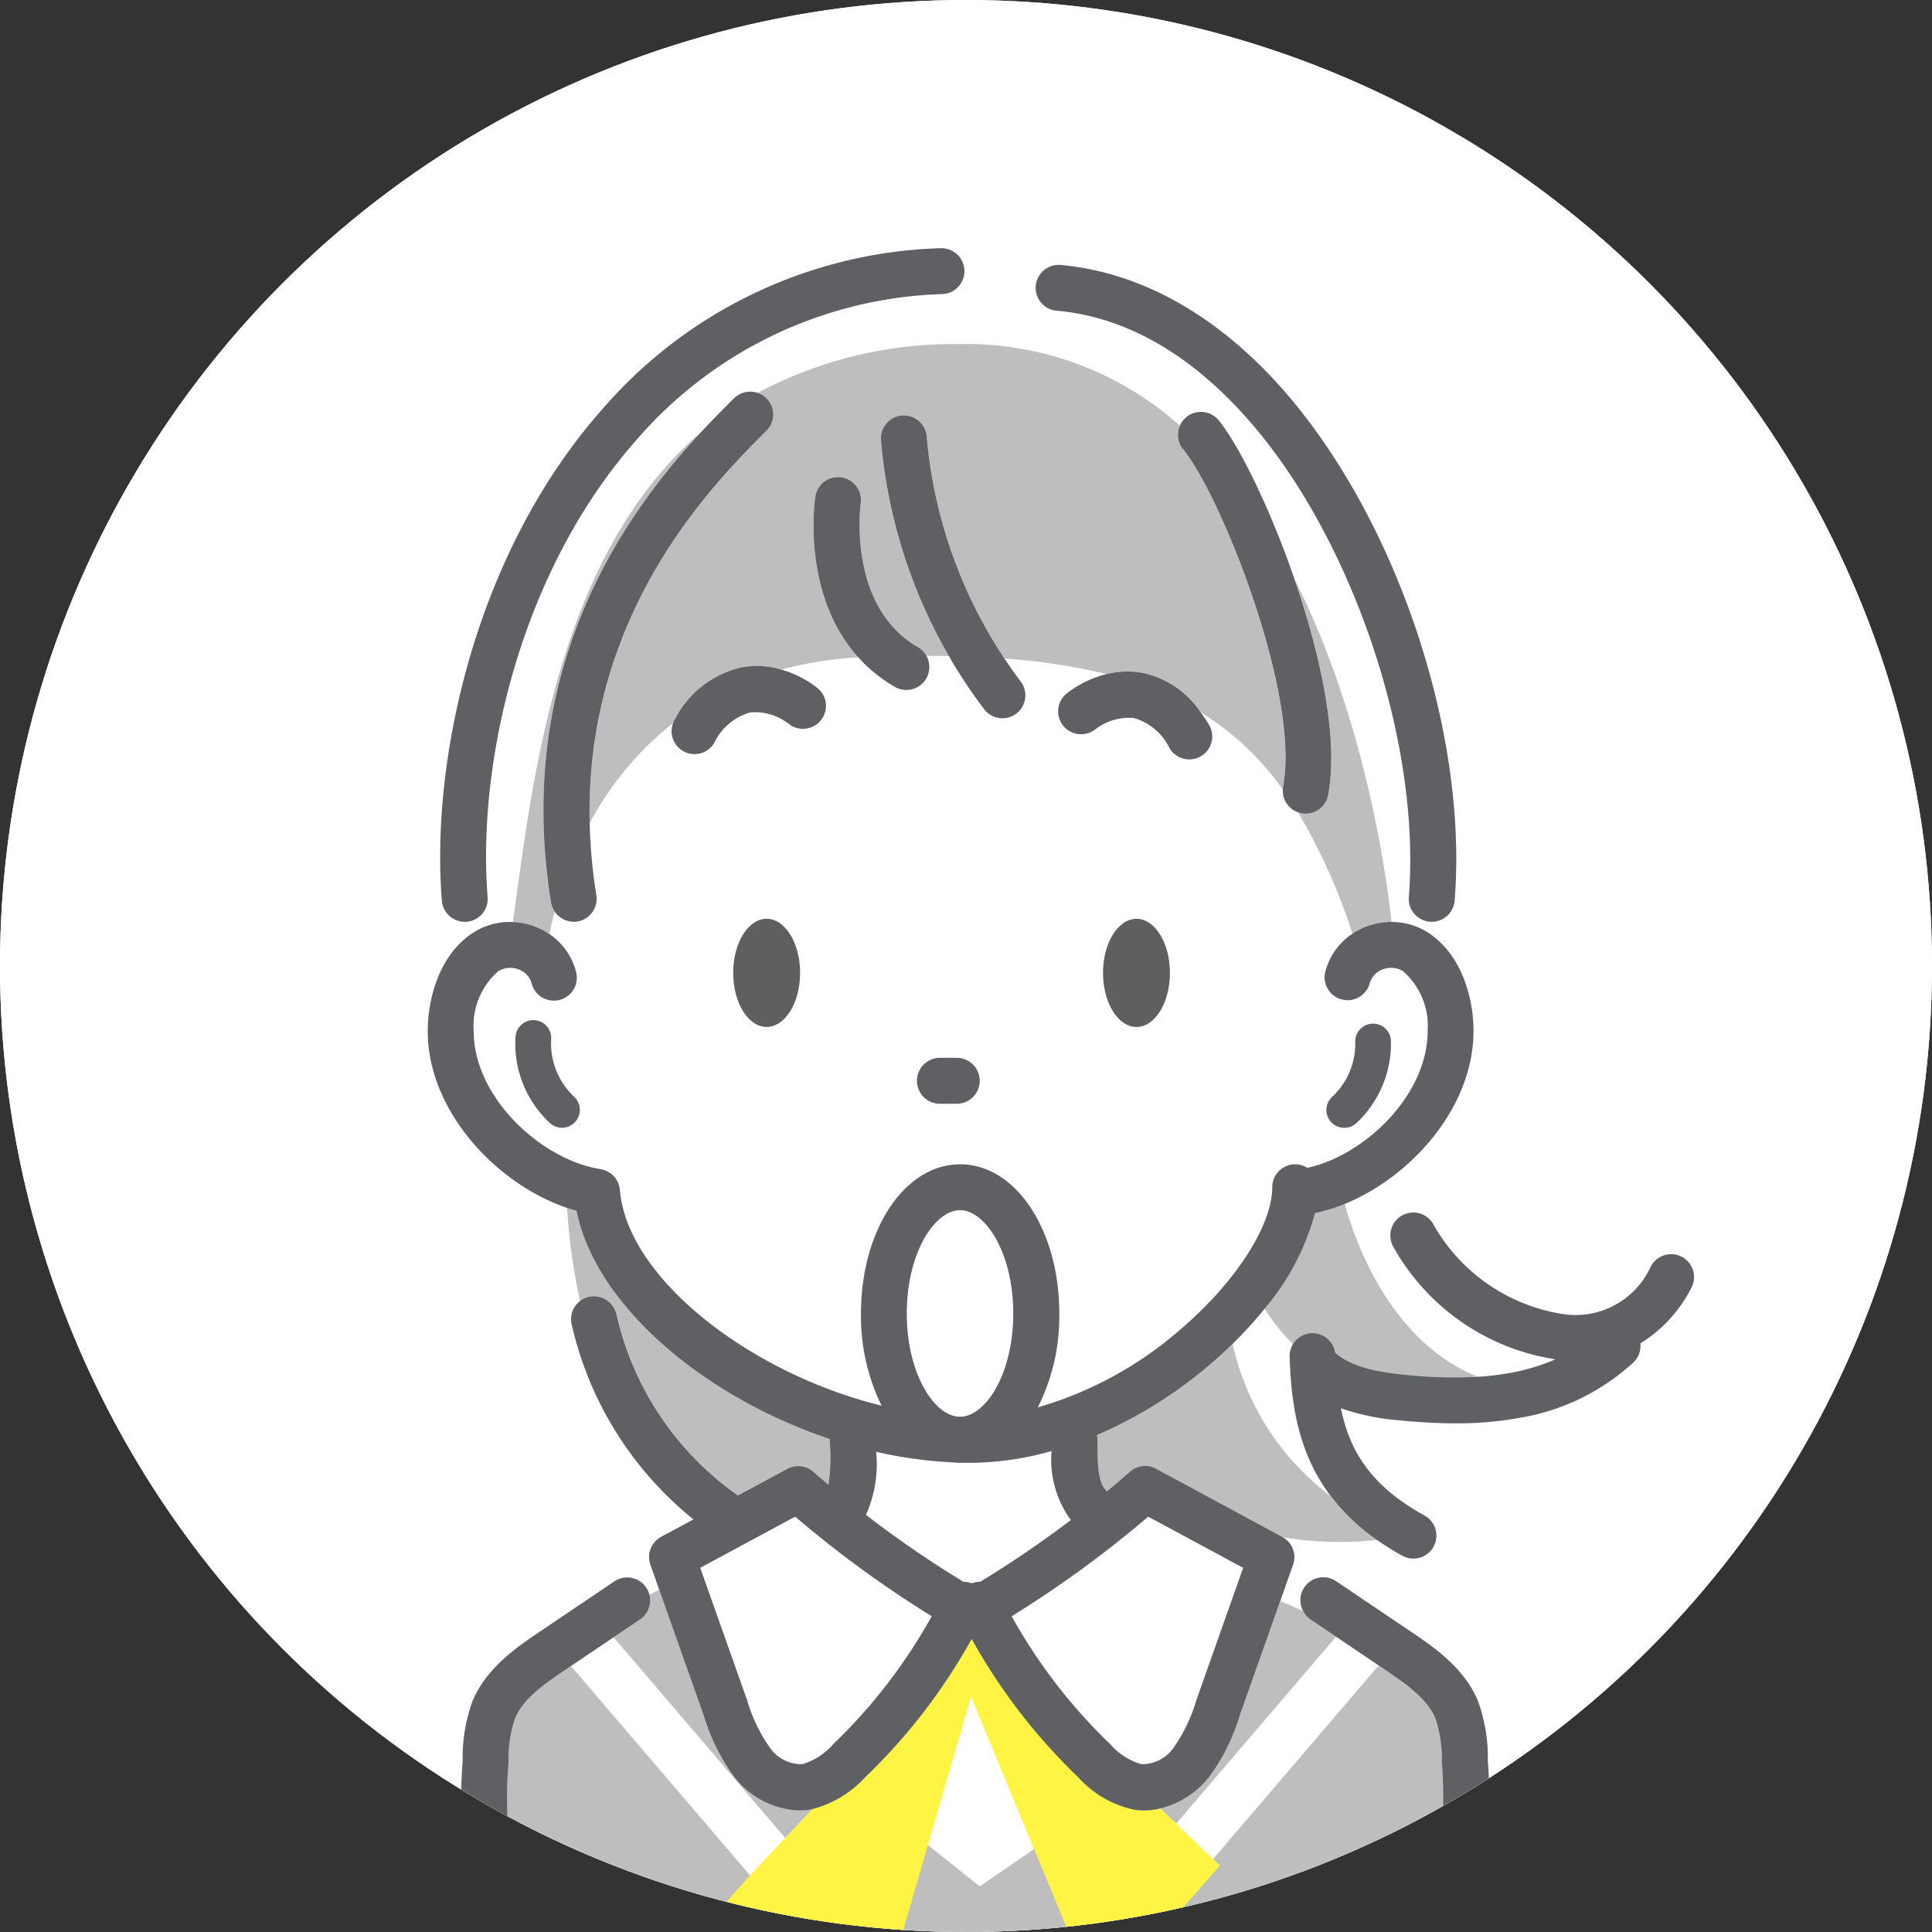 <svg xmlns="http://www.w3.org/2000/svg" xmlns:xlink="http://www.w3.org/1999/xlink" width="130" height="130" viewBox="0 0 130 130"><rect x="0" y="0" width="130" height="130" fill="#333333" stroke="none"/><defs><clipPath id="a"><circle cx="65" cy="65" r="65" fill="none"/></clipPath></defs><g transform="translate(-880 -615)"><circle cx="65" cy="65" r="65" transform="translate(880 615)" fill="#fff"/><g transform="translate(945 680)"><g transform="translate(-65 -65)"><g clip-path="url(#a)"><circle cx="65" cy="65" r="65" fill="#fff"/><g transform="translate(28.783 16.694)"><path d="M109.816,210.807a74.449,74.449,0,0,1-9.187-6.7l-6.39,3.444,3.143,8.877a10.959,10.959,0,0,0,1.547,3.236,2.6,2.6,0,0,0,2.175,1.1,4.432,4.432,0,0,0,2.087-1.354A36.24,36.24,0,0,0,109.816,210.807Z" transform="translate(-75.903 -118.745)" fill="none"/><path d="M136.151,210.807a36.253,36.253,0,0,0,6.625,8.6,4.431,4.431,0,0,0,2.087,1.354,2.58,2.58,0,0,0,2.175-1.1,10.949,10.949,0,0,0,1.546-3.235l3.143-8.877-6.39-3.444A74.411,74.411,0,0,1,136.151,210.807Z" transform="translate(-96.859 -118.745)" fill="none"/><path d="M165.882,178.484a17.569,17.569,0,0,0,6.608,10.253c-2.187-2.878-2.672-6.16-2.77-9.387a1.536,1.536,0,0,1,.224-.844,13.881,13.881,0,0,1-1.911-2.384A27.055,27.055,0,0,1,165.882,178.484Z" transform="translate(-111.724 -104.755)" fill="none"/><path d="M116.522,199.568a71.152,71.152,0,0,0,6.434,4.425c.041.026.08.052.118.081a1.724,1.724,0,0,0,1.146,0c.038-.029.077-.055.119-.081a71.1,71.1,0,0,0,5.973-4.077,6.879,6.879,0,0,1-1.3-4.64,20.422,20.422,0,0,1-5.464.792c-.146,0-.292-.007-.439-.01-.083,0-.167.009-.25.009-.155,0-.308-.01-.46-.025a29.315,29.315,0,0,1-5.189-.715A8.282,8.282,0,0,1,116.522,199.568Z" transform="translate(-87.044 -114.332)" fill="none"/><path d="M132.028,238.586l-4.245-10.254-2.9,9.979,3.483,2.783Z" transform="translate(-91.225 -130.86)" fill="none"/><path d="M129.2,169.815c0-4.1-1.888-6.954-3.582-6.954s-3.582,2.856-3.582,6.954c0,3.947,1.751,6.734,3.393,6.935.1,0,.205,0,.309.007C127.4,176.627,129.2,173.818,129.2,169.815Z" transform="translate(-89.803 -98.124)" fill="none"/><path d="M118.194,97.252a18.943,18.943,0,0,0-5.529-5.2c.2.265.386.546.568.848a1.545,1.545,0,1,1-2.648,1.592,3.842,3.842,0,0,0-2.416-2.053,3.686,3.686,0,0,0-2.581.751,1.545,1.545,0,0,1-1.958-2.39,7.177,7.177,0,0,1,2.7-1.317,40.734,40.734,0,0,0-6.868-1.041c.349.522.71,1.036,1.089,1.535a1.545,1.545,0,1,1-2.459,1.87,33.849,33.849,0,0,1-2.37-3.577q-.74-.014-1.507-.016a1.541,1.541,0,0,1-2.107,2.1,10.152,10.152,0,0,1-2.489-2,25.727,25.727,0,0,0-5.174.827,7.205,7.205,0,0,1,2.44,1.246,1.545,1.545,0,0,1-1.959,2.39,3.679,3.679,0,0,0-2.58-.75,3.841,3.841,0,0,0-2.416,2.053,1.543,1.543,0,0,1-2.765-1.343,21.484,21.484,0,0,0-5.614,6.732A35.689,35.689,0,0,0,72,104.362a1.541,1.541,0,0,1-2.8,1.1c-.149.56-.266,1.068-.356,1.509a4.423,4.423,0,0,1,1.785,2.5,1.545,1.545,0,1,1-2.98.815,1.39,1.39,0,0,0-.86-.93,1.557,1.557,0,0,0-1.365.1,4.864,4.864,0,0,0-1.674,4.018c-.019,4.5,4.571,8.7,8.532,9.313.046.007.088.023.132.035s.094.02.139.036a1.562,1.562,0,0,1,.162.071c.036.018.074.033.108.054a1.418,1.418,0,0,1,.146.1c.032.024.065.047.1.073a1.512,1.512,0,0,1,.115.118c.03.034.062.065.09.1s.056.085.083.128.052.082.075.126.039.1.058.145.035.088.048.134a1.646,1.646,0,0,1,.031.173c.006.036.017.071.02.108.476,5.941,8.778,12.354,17.606,14.515a13.656,13.656,0,0,1-1.385-6.195c0-5.632,2.931-10.045,6.672-10.045s6.672,4.412,6.672,10.045a13.577,13.577,0,0,1-1.448,6.312,25.255,25.255,0,0,0,9.486-5.148c3.763-3.183,6.291-7.066,6.291-9.664a1.539,1.539,0,0,1,2.361-1.307c3.854-.841,8.113-4.9,8.095-9.23a4.861,4.861,0,0,0-1.674-4.018,1.55,1.55,0,0,0-1.364-.1,1.389,1.389,0,0,0-.86.93,1.545,1.545,0,1,1-2.981-.815,4.42,4.42,0,0,1,1.821-2.524,40.269,40.269,0,0,0-3.662-8.167A1.537,1.537,0,0,1,118.194,97.252ZM70.579,119.623a1.2,1.2,0,0,1-1.7.081,7.294,7.294,0,0,1-2.32-5.8,1.2,1.2,0,0,1,2.4.146,4.937,4.937,0,0,0,1.537,3.88A1.2,1.2,0,0,1,70.579,119.623Zm12.881-6.394c-1.244,0-2.252-1.63-2.252-3.639s1.008-3.639,2.252-3.639,2.252,1.629,2.252,3.639S84.7,113.229,83.459,113.229ZM96.252,118.4H95.119a1.545,1.545,0,0,1,0-3.09h1.133a1.545,1.545,0,1,1,0,3.09ZM109,129.8l.016-.006Zm-.655-16.57c-1.243,0-2.251-1.63-2.251-3.639s1.008-3.639,2.251-3.639,2.252,1.629,2.252,3.639S109.588,113.229,108.344,113.229Zm13.176,4.7a4.9,4.9,0,0,0,1.545-3.692,1.2,1.2,0,0,1,1.176-1.227h.026a1.2,1.2,0,0,1,1.2,1.176,7.331,7.331,0,0,1-2.332,5.521,1.2,1.2,0,1,1-1.616-1.779Z" transform="translate(-60.657 -60.822)" fill="none"/><path d="M122.246,251.075l-3.483-2.783L112.644,261.1h20.345l-7.08-12.539Z" transform="translate(-85.105 -140.839)" fill="#bebebe"/><path d="M173.083,238.228c.649-2.519-1.138-4.889-1.227-7.545a8.758,8.758,0,0,0-.433-2.985c-.542-1.288-1.814-2.219-3.421-3.3l-.4-.271-11.146,13.031.464.445-7.251,5.128,23.083-.167A21.141,21.141,0,0,1,173.083,238.228Z" transform="translate(-103.617 -128.756)" fill="#bebebe"/><path d="M159.426,227.286a6.076,6.076,0,0,1-3.294,2.122l1.075,1.033,10.76-12.582-1.725-1.163a1.526,1.526,0,0,1-.5-.569c-.583-.257-1.106-.482-1.538-.667l-2.717,7.673A13.433,13.433,0,0,1,159.426,227.286Z" transform="translate(-106.849 -124.424)" fill="#bebebe"/><path d="M72.573,224.2l-.348.234c-1.607,1.084-2.88,2.016-3.421,3.3a8.75,8.75,0,0,0-.433,2.985,28.285,28.285,0,0,0,.466,7.922,1.541,1.541,0,0,1-.163,1.167l16.646,3.624c.34-.394-1.238-4.537-.688-5.135Z" transform="translate(-62.937 -128.792)" fill="#bebebe"/><path d="M84.348,215.941l-1.779,1.2L94.12,230.646c.612-.648,1.243-1.313,1.861-1.962-.094.02-.185.044-.282.057a4.432,4.432,0,0,1-.621.043,5.793,5.793,0,0,1-4.382-2.254,13.432,13.432,0,0,1-2.062-4.154l-2.984-8.428c-.207.1-.431.215-.673.337A1.54,1.54,0,0,1,84.348,215.941Z" transform="translate(-70.068 -123.668)" fill="#bebebe"/><path d="M79.639,169.693A20.4,20.4,0,0,0,87.7,181.811c.035.025.064.057.1.084l3.34-1.8a1.543,1.543,0,0,1,1.754.2c.332.293.669.581,1.007.868a11.711,11.711,0,0,0,.094-2.79,1.511,1.511,0,0,1,.016-.279c-8.521-2.836-15.8-9.038-17.054-15.356-.215-.059-.43-.126-.645-.2a39.9,39.9,0,0,0,.872,6.275,1.535,1.535,0,0,1,2.459.877Z" transform="translate(-66.937 -97.964)" fill="#bebebe"/><path d="M71.477,91.924c.09-.44.207-.949.356-1.509a1.534,1.534,0,0,1-.247-.613c-2.575-15.96,5.2-26.376,10.1-31.649C71.861,66.566,70.319,81.96,69.019,91.115a4.745,4.745,0,0,1,1.523.316A4.638,4.638,0,0,1,71.477,91.924Z" transform="translate(-63.293 -45.77)" fill="#bebebe"/><path d="M176.5,92.514a1.543,1.543,0,0,1-1.8,1.233,1.573,1.573,0,0,1-.23-.068,40.269,40.269,0,0,1,3.662,8.167,4.677,4.677,0,0,1,.9-.47,4.745,4.745,0,0,1,1.726-.319c-.274-2.6-1.662-13.435-6.5-23.015C175.992,83.1,177.215,88.734,176.5,92.514Z" transform="translate(-115.911 -55.715)" fill="#bebebe"/><path d="M91.243,52.132l-.072.072c-3.482,3.482-12.157,12.163-11.823,26.325A21.484,21.484,0,0,1,84.961,71.8a1.522,1.522,0,0,1,.118-.249,6.712,6.712,0,0,1,4.561-3.51,5.831,5.831,0,0,1,2.6.163,25.727,25.727,0,0,1,5.174-.827c-3.816-4.225-2.933-10.5-2.886-10.812a1.545,1.545,0,0,1,3.056.457c-.011.079-.942,6.917,3.86,9.68a1.528,1.528,0,0,1,.566.576q.767,0,1.507.016A35.016,35.016,0,0,1,98.951,52.8a1.545,1.545,0,1,1,3.079-.256,31.905,31.905,0,0,0,5.229,14.918,40.734,40.734,0,0,1,6.868,1.041,5.78,5.78,0,0,1,2.34-.092,6.279,6.279,0,0,1,3.993,2.662,18.943,18.943,0,0,1,5.529,5.2,1.462,1.462,0,0,1,.017-.2c1.171-6.214-4.218-19.651-6.727-22.687a1.539,1.539,0,0,1-.219-1.6A21.616,21.616,0,0,0,104.048,46.3a28.01,28.01,0,0,0-13.407,3.284,1.527,1.527,0,0,1,.6.366A1.544,1.544,0,0,1,91.243,52.132Z" transform="translate(-68.453 -39.84)" fill="#bebebe"/><path d="M170.184,169.07a13.881,13.881,0,0,0,1.911,2.384,1.537,1.537,0,0,1,2.842.582c1.141,1,2.974,1.308,4.652,1.473a30.711,30.711,0,0,0,4.963.141c-5.962-2.352-8.322-9.253-8.972-11.633a11.4,11.4,0,0,1-2.005.618A16.39,16.39,0,0,1,170.184,169.07Z" transform="translate(-113.875 -97.702)" fill="#bebebe"/><path d="M163.362,191.1a17.569,17.569,0,0,1-6.608-10.254q-.774.758-1.634,1.486a29.651,29.651,0,0,1-7.495,4.654,1.548,1.548,0,0,1,.036.339c-.023,2.125.141,2.99.638,3.443.522-.434,1.04-.871,1.549-1.319a1.542,1.542,0,0,1,1.753-.2l8.494,4.578c.02.011.037.026.057.038a23.4,23.4,0,0,0,6.313.177A13.831,13.831,0,0,1,163.362,191.1Z" transform="translate(-102.596 -107.116)" fill="#bebebe"/><path d="M130.143,235.366l-2.48-2.382-1.075-1.033a4.842,4.842,0,0,1-1.089.132,4.425,4.425,0,0,1-.62-.043,7,7,0,0,1-3.8-2.184,39.337,39.337,0,0,1-7.175-9.312,39.338,39.338,0,0,1-7.175,9.312,7.294,7.294,0,0,1-3.514,2.126c-.618.649-1.249,1.313-1.861,1.962-.854.906-1.67,1.777-2.357,2.526-.549.6-1.017,1.118-1.357,1.512-.432.5-.66.8-.585.8.467,0,10.793,6.34,10.793,6.34l2.076-7.141,1.036-3.564,2.9-9.979,4.245,10.254,1.362,3.289,2.957,7.141,6.272-7.141,1.907-2.171Z" transform="translate(-77.305 -126.966)" fill="#fff344"/><line x1="0.016" y2="0.006" transform="translate(48.341 68.971)" fill="none" stroke="#ffc" stroke-linecap="round" stroke-linejoin="round" stroke-width="0"/><path d="M100.92,123.646c-1.244,0-2.252,1.629-2.252,3.639s1.008,3.639,2.252,3.639,2.252-1.63,2.252-3.639S102.163,123.646,100.92,123.646Z" transform="translate(-78.117 -78.517)" fill="#5e5f61"/><ellipse cx="2.252" cy="3.639" rx="2.252" ry="3.639" transform="translate(45.436 45.13)" fill="#5e5f61"/><path d="M114.975,78.33a1.545,1.545,0,0,0,1.541-2.678c-4.8-2.763-3.871-9.6-3.86-9.681a1.545,1.545,0,0,0-3.056-.457c-.046.311-.929,6.587,2.887,10.812A10.152,10.152,0,0,0,114.975,78.33Z" transform="translate(-83.523 -48.793)" fill="#5e6063"/><path d="M91.128,95.332a1.544,1.544,0,0,0,2.12-.528,3.841,3.841,0,0,1,2.416-2.053,3.679,3.679,0,0,1,2.58.75,1.545,1.545,0,0,0,1.959-2.39,7.205,7.205,0,0,0-2.44-1.246,5.831,5.831,0,0,0-2.6-.163,6.712,6.712,0,0,0-4.561,3.51,1.522,1.522,0,0,0-.117.249A1.543,1.543,0,0,0,91.128,95.332Z" transform="translate(-73.974 -61.505)" fill="#5e6063"/><path d="M142.742,94.022a1.55,1.55,0,0,0,2.169.23,3.686,3.686,0,0,1,2.581-.751,3.842,3.842,0,0,1,2.416,2.053,1.545,1.545,0,0,0,2.648-1.592c-.182-.3-.372-.583-.568-.847A6.279,6.279,0,0,0,148,90.451a5.78,5.78,0,0,0-2.34.092,7.177,7.177,0,0,0-2.7,1.317A1.539,1.539,0,0,0,142.742,94.022Z" transform="translate(-99.981 -61.88)" fill="#5e6063"/><path d="M60.889,78.718c.042,0,.083,0,.125,0a1.545,1.545,0,0,0,1.416-1.664c-.71-8.847,2.1-21.775,9.978-30.715a28.318,28.318,0,0,1,20.665-9.859,1.545,1.545,0,0,0-.142-3.086,31.3,31.3,0,0,0-22.841,10.9C61.612,53.911,58.587,67.8,59.35,77.3A1.545,1.545,0,0,0,60.889,78.718Z" transform="translate(-58.402 -33.387)" fill="#5e6063"/><path d="M140.776,38.724c4.538.407,8.8,2.784,12.66,7.066,7.143,7.921,11.891,21.843,11.045,32.385A1.545,1.545,0,0,0,165.9,79.84c.042,0,.084.005.126.005a1.546,1.546,0,0,0,1.538-1.422c.923-11.485-4.052-26.08-11.83-34.7-4.339-4.811-9.415-7.6-14.679-8.074a1.545,1.545,0,0,0-.275,3.078Z" transform="translate(-98.468 -34.514)" fill="#5e6063"/><path d="M73.644,87.078a1.566,1.566,0,0,0,1.523,1.3,1.549,1.549,0,0,0,1.527-1.792,35.689,35.689,0,0,1-.449-4.852c-.333-14.162,8.342-22.843,11.824-26.325l.072-.072a1.544,1.544,0,0,0,0-2.185,1.562,1.562,0,0,0-2.184,0l-.072.071c-.594.594-1.329,1.329-2.142,2.2C78.845,60.7,71.068,71.118,73.644,87.078Z" transform="translate(-65.35 -43.046)" fill="#5e6063"/><path d="M126.079,142.358h-1.133a1.545,1.545,0,1,0,0,3.09h1.133a1.545,1.545,0,1,0,0-3.09Z" transform="translate(-90.484 -87.873)" fill="#5e6063"/><path d="M126.727,76.312a1.545,1.545,0,0,0,1.228-2.48c-.379-.5-.74-1.012-1.089-1.535a31.905,31.905,0,0,1-5.229-14.918,1.545,1.545,0,1,0-3.079.255,35.016,35.016,0,0,0,4.567,14.491A33.849,33.849,0,0,0,125.5,75.7,1.542,1.542,0,0,0,126.727,76.312Z" transform="translate(-88.06 -44.674)" fill="#5e6063"/><path d="M199.877,166.148a1.545,1.545,0,0,0-2.052.752,5.559,5.559,0,0,1-6.04,3.108A12.135,12.135,0,0,1,183.228,164a1.545,1.545,0,1,0-2.676,1.544,15.1,15.1,0,0,0,10.64,7.495c.083.017.163.029.245.042a13.9,13.9,0,0,1-2.927.892,18.337,18.337,0,0,1-2.273.281,30.711,30.711,0,0,1-4.963-.141c-1.678-.165-3.51-.475-4.652-1.473a1.541,1.541,0,0,0-3.066.262c.1,3.227.583,6.508,2.77,9.387a13.831,13.831,0,0,0,3.1,2.941,18.62,18.62,0,0,0,1.713,1.066,1.545,1.545,0,0,0,1.493-2.706c-3.525-1.945-5.02-4.238-5.626-7.215a15.88,15.88,0,0,0,3.963.813c1.029.1,2.319.2,3.735.2a23.573,23.573,0,0,0,4.378-.38,14.884,14.884,0,0,0,7.613-3.727,1.535,1.535,0,0,0,.459-1.275,9.341,9.341,0,0,0,3.469-3.81A1.545,1.545,0,0,0,199.877,166.148Z" transform="translate(-115.561 -98.308)" fill="#5e6063"/><path d="M179.708,144.766a1.2,1.2,0,0,0,.807-.312,7.331,7.331,0,0,0,2.332-5.521,1.2,1.2,0,0,0-1.2-1.176h-.026a1.2,1.2,0,0,0-1.176,1.227,4.9,4.9,0,0,1-1.545,3.692,1.2,1.2,0,0,0,.809,2.091Z" transform="translate(-118.036 -85.572)" fill="#5e6063"/><path d="M71.762,138.559a1.2,1.2,0,1,0-2.4-.146,7.294,7.294,0,0,0,2.32,5.8,1.2,1.2,0,1,0,1.617-1.779A4.937,4.937,0,0,1,71.762,138.559Z" transform="translate(-63.458 -85.336)" fill="#5e6063"/><path d="M175.675,215.107l1.725,1.163,2.865,1.932.4.271c1.607,1.084,2.879,2.016,3.421,3.3a8.757,8.757,0,0,1,.433,2.984,28.3,28.3,0,0,1-.467,7.922,1.546,1.546,0,0,0,1.111,1.882,1.518,1.518,0,0,0,.387.049,1.546,1.546,0,0,0,1.5-1.16,30.6,30.6,0,0,0,.562-8.8,11.2,11.2,0,0,0-.672-4.079c-.942-2.239-3.022-3.642-4.542-4.667l-4.993-3.367a1.54,1.54,0,0,0-2.227,1.993A1.526,1.526,0,0,0,175.675,215.107Z" transform="translate(-116.282 -122.834)" fill="#5e6063"/><path d="M65.747,232.684a28.284,28.284,0,0,1-.466-7.922,8.75,8.75,0,0,1,.433-2.985c.541-1.287,1.814-2.219,3.421-3.3l.348-.234,2.866-1.933,1.779-1.2a1.545,1.545,0,1,0-1.728-2.562l-4.992,3.367c-1.52,1.024-3.6,2.428-4.542,4.667a11.209,11.209,0,0,0-.673,4.079,30.613,30.613,0,0,0,.563,8.8,1.545,1.545,0,0,0,1.5,1.16,1.519,1.519,0,0,0,.387-.049,1.546,1.546,0,0,0,1.11-1.882Z" transform="translate(-59.846 -122.834)" fill="#5e6063"/><path d="M106.573,160.859a1.542,1.542,0,0,0-1.753.2c-.509.447-1.027.885-1.549,1.319-.5-.454-.661-1.318-.638-3.443a1.548,1.548,0,0,0-.036-.339,29.651,29.651,0,0,0,7.494-4.654q.859-.727,1.634-1.486a27.05,27.05,0,0,0,2.151-2.361,16.39,16.39,0,0,0,3.39-6.434,11.4,11.4,0,0,0,2.006-.618c4.487-1.832,8.683-6.531,8.661-11.674-.009-2.257-.833-5.182-3.118-6.619a4.514,4.514,0,0,0-2.4-.679,4.745,4.745,0,0,0-1.726.318,4.677,4.677,0,0,0-.9.47,4.42,4.42,0,0,0-1.821,2.524,1.545,1.545,0,1,0,2.981.815,1.389,1.389,0,0,1,.86-.93,1.55,1.55,0,0,1,1.364.1,4.861,4.861,0,0,1,1.674,4.018c.019,4.331-4.241,8.389-8.095,9.23a1.539,1.539,0,0,0-2.361,1.307c0,2.6-2.528,6.481-6.291,9.663a25.254,25.254,0,0,1-9.486,5.148,13.577,13.577,0,0,0,1.448-6.312c0-5.632-2.931-10.044-6.672-10.044s-6.672,4.412-6.672,10.044a13.656,13.656,0,0,0,1.385,6.195c-8.828-2.161-17.131-8.574-17.606-14.515,0-.037-.014-.072-.02-.108a1.648,1.648,0,0,0-.032-.173c-.012-.046-.032-.089-.048-.134s-.035-.1-.058-.145-.049-.084-.074-.126-.053-.088-.084-.128-.059-.067-.09-.1a1.514,1.514,0,0,0-.115-.118c-.03-.027-.063-.049-.1-.073a1.416,1.416,0,0,0-.146-.1c-.035-.02-.072-.035-.108-.053a1.561,1.561,0,0,0-.162-.072c-.045-.016-.092-.025-.139-.036s-.086-.027-.132-.035c-3.961-.616-8.551-4.818-8.532-9.314a4.864,4.864,0,0,1,1.674-4.018,1.557,1.557,0,0,1,1.364-.1,1.39,1.39,0,0,1,.86.93,1.545,1.545,0,1,0,2.98-.815,4.423,4.423,0,0,0-1.785-2.5,4.638,4.638,0,0,0-.935-.492,4.746,4.746,0,0,0-1.523-.316,4.538,4.538,0,0,0-2.608.677c-2.284,1.438-3.108,4.362-3.118,6.619-.022,5.413,4.627,10.331,9.37,11.936.215.073.43.139.645.2,1.258,6.318,8.534,12.52,17.054,15.357a1.511,1.511,0,0,0-.016.279,11.711,11.711,0,0,1-.093,2.789c-.338-.287-.675-.575-1.007-.867a1.543,1.543,0,0,0-1.754-.2l-3.339,1.8c-.033-.027-.061-.059-.1-.084a20.4,20.4,0,0,1-8.062-12.118,1.545,1.545,0,0,0-3.017.668,23.55,23.55,0,0,0,8.2,13.139l-2.176,1.173a1.545,1.545,0,0,0-.724,1.876l.6,1.7,2.984,8.428a13.432,13.432,0,0,0,2.063,4.154,5.793,5.793,0,0,0,4.382,2.254,4.432,4.432,0,0,0,.62-.043c.1-.014.188-.038.282-.058a7.294,7.294,0,0,0,3.514-2.126,39.337,39.337,0,0,0,7.175-9.312,39.337,39.337,0,0,0,7.175,9.312,7,7,0,0,0,3.8,2.184,4.425,4.425,0,0,0,.62.043,4.843,4.843,0,0,0,1.089-.132,6.076,6.076,0,0,0,3.294-2.122,13.434,13.434,0,0,0,2.062-4.154l2.717-7.673.868-2.451a1.541,1.541,0,0,0-.667-1.838c-.02-.012-.036-.027-.057-.038Zm2.72,15.547a10.95,10.95,0,0,1-1.547,3.235,2.58,2.58,0,0,1-2.175,1.1,4.431,4.431,0,0,1-2.088-1.354,36.253,36.253,0,0,1-6.625-8.6,74.41,74.41,0,0,0,9.187-6.7l6.39,3.443Zm-24.438,2.982a4.432,4.432,0,0,1-2.087,1.354,2.6,2.6,0,0,1-2.175-1.1,10.96,10.96,0,0,1-1.547-3.236L75.9,167.529l6.39-3.443a74.449,74.449,0,0,0,9.187,6.7A36.24,36.24,0,0,1,84.855,179.388Zm8.53-18.924c.083,0,.167,0,.25-.009.146,0,.293.01.439.01a20.422,20.422,0,0,0,5.465-.792,6.879,6.879,0,0,0,1.3,4.64,71.1,71.1,0,0,1-5.973,4.077c-.042.025-.081.052-.119.08a1.6,1.6,0,0,0-.573.1,1.6,1.6,0,0,0-.573-.1c-.038-.028-.078-.055-.118-.08a71.154,71.154,0,0,1-6.434-4.426,8.282,8.282,0,0,0,.691-4.242,29.313,29.313,0,0,0,5.189.715C93.077,160.453,93.23,160.463,93.385,160.463ZM89.8,150.419c0-4.1,1.888-6.954,3.582-6.954s3.582,2.856,3.582,6.954c0,4-1.8,6.812-3.463,6.941-.1,0-.205,0-.309-.007C91.553,157.153,89.8,154.366,89.8,150.419Z" transform="translate(-57.567 -78.728)" fill="#5e6063"/><path d="M158.872,57.939c2.509,3.037,7.9,16.474,6.727,22.687a1.464,1.464,0,0,0-.018.2,1.537,1.537,0,0,0,1.019,1.535,1.574,1.574,0,0,0,.23.068,1.543,1.543,0,0,0,1.8-1.232c.713-3.781-.51-9.417-2.247-14.473-1.655-4.819-3.776-9.11-5.135-10.755a1.545,1.545,0,0,0-2.382,1.968Z" transform="translate(-108.044 -44.399)" fill="#5e6063"/></g></g></g></g></g></svg>